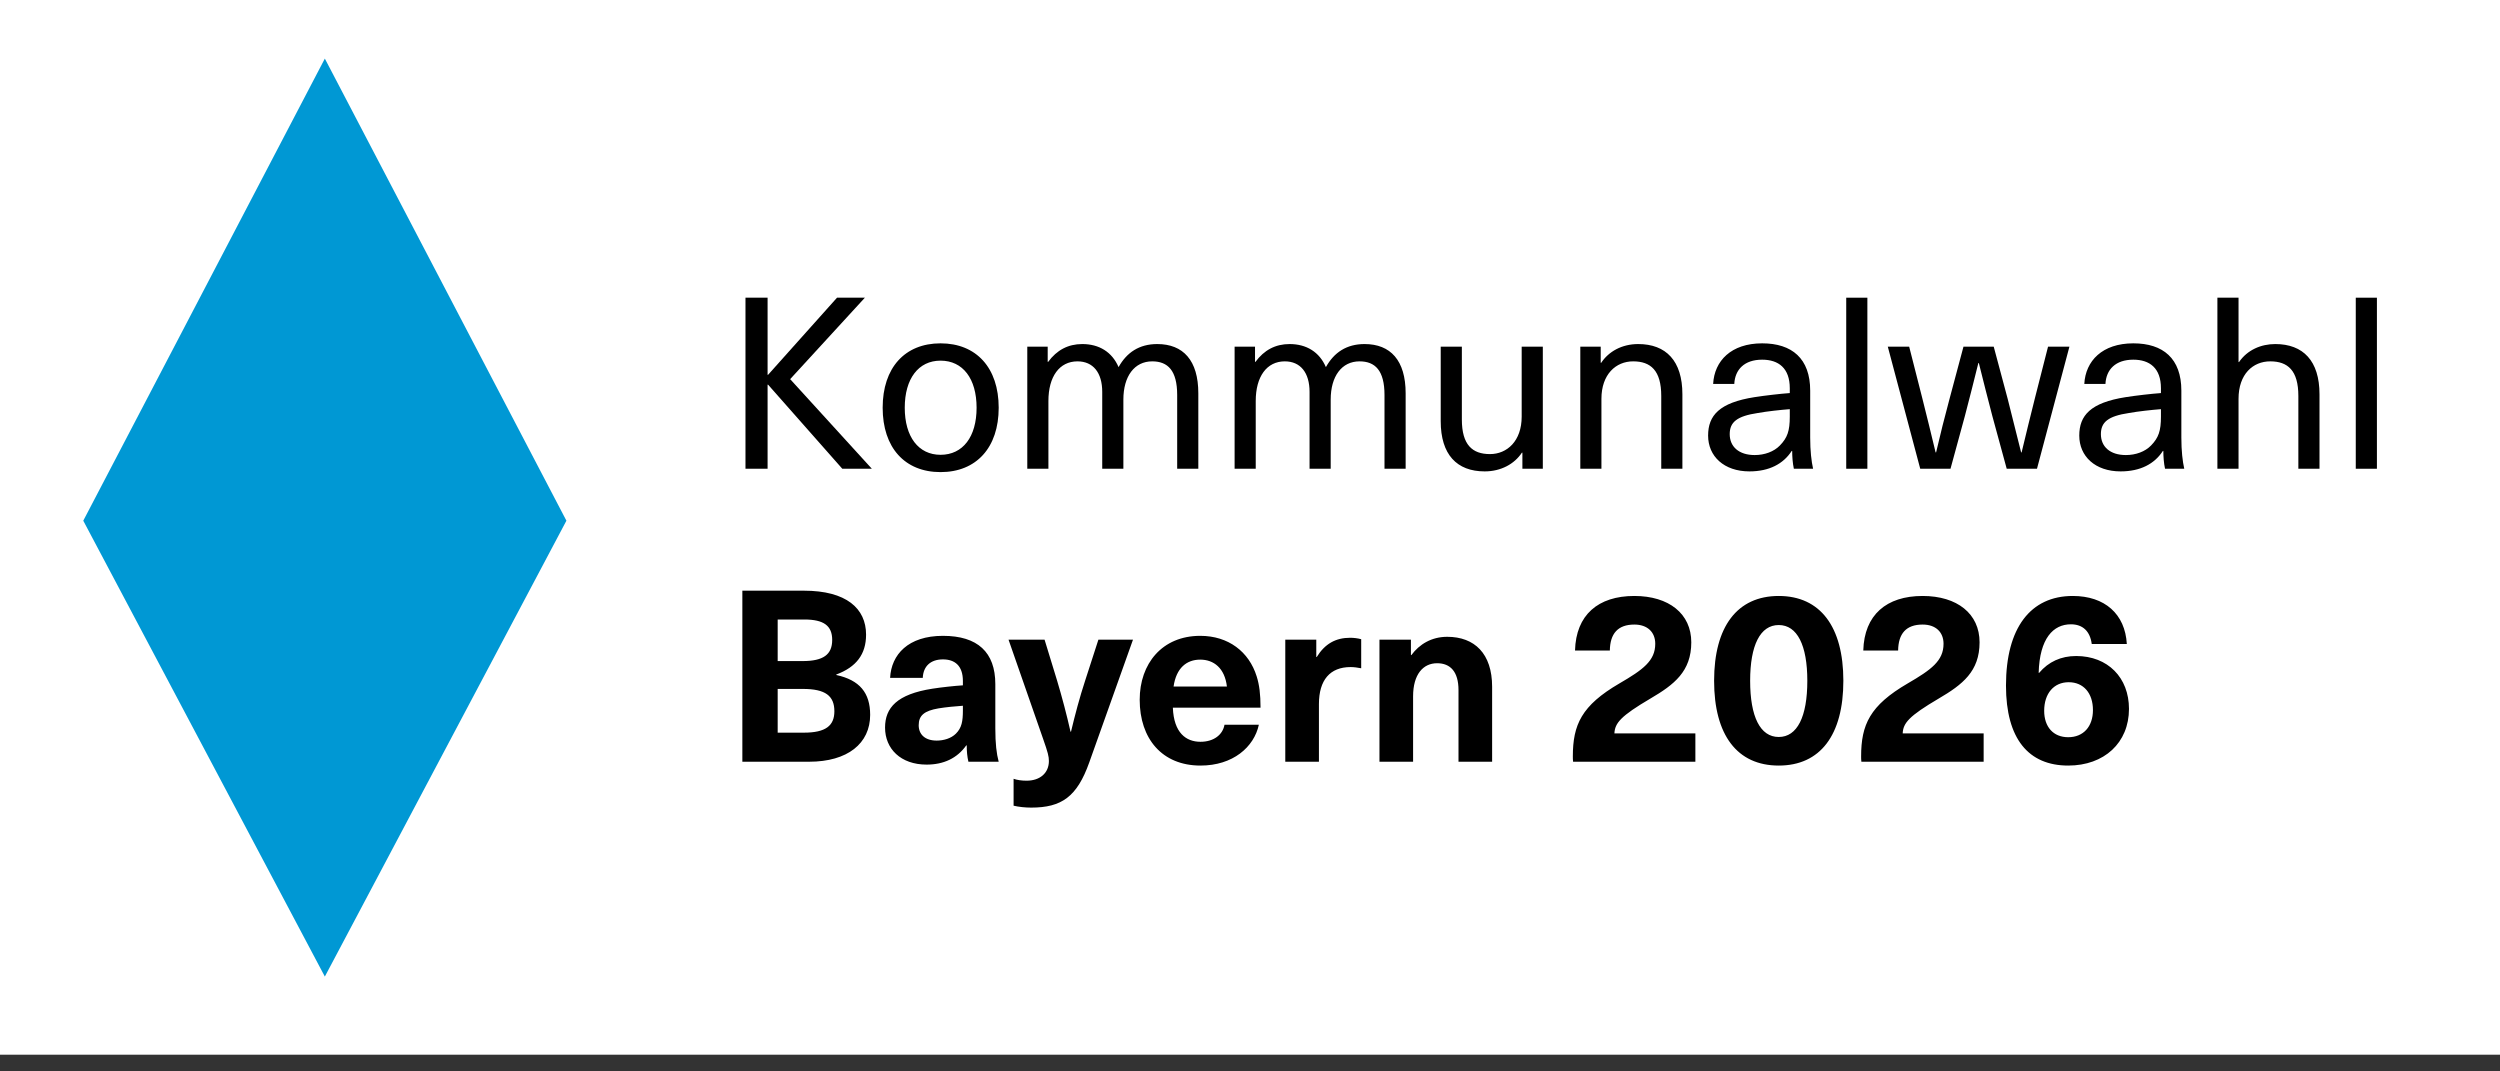 <svg xmlns="http://www.w3.org/2000/svg" width="140" height="60" viewBox="0 0 140 60">
  <rect x="0" y="0" width="140" height="60" fill="#333333" stroke="none"/>
  <g fill="none" fill-rule="evenodd">
    <polygon fill="#FFF" fill-rule="nonzero" points="0 0 140 0 140 59.063 0 59.063"/>
    <polygon fill="#0098D4" points="18.191 3.281 31.719 29.159 18.191 54.688 4.663 29.159"/>
    <g fill="#000" fill-rule="nonzero" transform="translate(41.747 16.671)">
      <polygon points="2.502 4.561 6.686 0 5.126 0 1.265 4.318 1.238 4.318 1.238 0 0 0 0 9.579 1.238 9.579 1.238 4.87 1.265 4.87 5.422 9.579 7.076 9.579"/>
      <path d="M10.924 2.556C8.919 2.556 7.682 3.928 7.682 6.162 7.682 8.395 8.919 9.767 10.924 9.767 12.928 9.767 14.18 8.395 14.18 6.162 14.18 3.928 12.928 2.556 10.924 2.556zM10.924 3.525C12.175 3.525 12.942 4.534 12.942 6.162 12.942 7.789 12.175 8.798 10.924 8.798 9.686 8.798 8.919 7.789 8.919 6.162 8.919 4.534 9.686 3.525 10.924 3.525zM23.059 2.596C22.05 2.596 21.35 3.067 20.893 3.888 20.529 3.04 19.803 2.596 18.861 2.596 18.068 2.596 17.435 2.933 16.951 3.592L16.924 3.592 16.924 2.744 15.781 2.744 15.781 9.579 16.964 9.579 16.964 5.785C16.964 4.413 17.583 3.565 18.592 3.565 19.467 3.565 19.978 4.197 19.978 5.274L19.978 9.579 21.162 9.579 21.162 5.704C21.162 4.399 21.781 3.565 22.776 3.565 23.651 3.565 24.175 4.076 24.175 5.449L24.175 9.579 25.359 9.579 25.359 5.354C25.359 3.511 24.512 2.596 23.059 2.596zM34.669 2.596C33.66 2.596 32.96 3.067 32.503 3.888 32.14 3.04 31.413 2.596 30.471 2.596 29.678 2.596 29.045 2.933 28.561 3.592L28.534 3.592 28.534 2.744 27.391 2.744 27.391 9.579 28.574 9.579 28.574 5.785C28.574 4.413 29.193 3.565 30.202 3.565 31.077 3.565 31.588 4.197 31.588 5.274L31.588 9.579 32.772 9.579 32.772 5.704C32.772 4.399 33.391 3.565 34.386 3.565 35.261 3.565 35.785 4.076 35.785 5.449L35.785 9.579 36.969 9.579 36.969 5.354C36.969 3.511 36.122 2.596 34.669 2.596zM41.395 9.727C42.31 9.727 43.063 9.31 43.48 8.677L43.507 8.677 43.507 9.579 44.651 9.579 44.651 2.744 43.467 2.744 43.467 6.659C43.467 8.032 42.646 8.758 41.691 8.758 40.709 8.758 40.117 8.247 40.117 6.821L40.117 2.744 38.933 2.744 38.933 6.915C38.933 8.785 39.835 9.727 41.395 9.727zM49.992 2.596C49.077 2.596 48.337 3.014 47.92 3.646L47.893 3.646 47.893 2.744 46.75 2.744 46.75 9.579 47.933 9.579 47.933 5.664C47.933 4.292 48.741 3.565 49.709 3.565 50.691 3.565 51.283 4.076 51.283 5.502L51.283 9.579 52.467 9.579 52.467 5.408C52.467 3.538 51.552 2.596 49.992 2.596zM56.934 2.556C55.198 2.556 54.256 3.538 54.189 4.83L55.373 4.83C55.413 4.022 55.938 3.471 56.934 3.471 57.848 3.471 58.481 3.942 58.481 5.072L58.481 5.341C57.943 5.381 57.109 5.475 56.503 5.57 54.539 5.879 53.907 6.592 53.907 7.722 53.907 8.879 54.795 9.727 56.221 9.727 57.324 9.727 58.117 9.31 58.588 8.583L58.615 8.583C58.615 8.893 58.642 9.269 58.709 9.579L59.786 9.579C59.692 9.162 59.624 8.583 59.624 7.83L59.624 5.206C59.624 3.404 58.602 2.556 56.934 2.556zM58.481 6.659C58.481 7.466 58.346 7.843 57.929 8.274 57.593 8.623 57.068 8.812 56.517 8.812 55.629 8.812 55.117 8.341 55.117 7.641 55.117 6.969 55.521 6.632 56.691 6.457 57.216 6.363 57.956 6.283 58.481 6.242L58.481 6.659z"/>
      <polygon points="62.826 9.579 62.826 0 61.642 0 61.642 9.579"/>
      <path d="M72.324 9.579L74.14 2.744 72.943 2.744 72.216 5.596C71.961 6.605 71.705 7.655 71.463 8.664L71.436 8.664C71.194 7.682 70.938 6.659 70.683 5.664L69.902 2.744 68.207 2.744 67.427 5.664C67.158 6.659 66.902 7.682 66.674 8.664L66.647 8.664C66.405 7.655 66.149 6.605 65.893 5.596L65.167 2.744 63.97 2.744 65.786 9.579 67.481 9.579 68.288 6.619C68.544 5.623 68.799 4.655 69.041 3.659L69.068 3.659C69.311 4.655 69.566 5.623 69.822 6.619L70.629 9.579 72.324 9.579zM77.719 2.556C75.983 2.556 75.042 3.538 74.974 4.83L76.158 4.83C76.198 4.022 76.723 3.471 77.719 3.471 78.634 3.471 79.266 3.942 79.266 5.072L79.266 5.341C78.728 5.381 77.894 5.475 77.288 5.57 75.324 5.879 74.692 6.592 74.692 7.722 74.692 8.879 75.58 9.727 77.006 9.727 78.109 9.727 78.903 9.31 79.373 8.583L79.4 8.583C79.4 8.893 79.427 9.269 79.495 9.579L80.571 9.579C80.477 9.162 80.409 8.583 80.409 7.83L80.409 5.206C80.409 3.404 79.387 2.556 77.719 2.556zM79.266 6.659C79.266 7.466 79.131 7.843 78.714 8.274 78.378 8.623 77.853 8.812 77.302 8.812 76.414 8.812 75.903 8.341 75.903 7.641 75.903 6.969 76.306 6.632 77.477 6.457 78.001 6.363 78.741 6.283 79.266 6.242L79.266 6.659zM83.611 3.605L83.611 0 82.427 0 82.427 9.579 83.611 9.579 83.611 5.664C83.611 4.278 84.418 3.565 85.387 3.565 86.369 3.565 86.961 4.076 86.961 5.502L86.961 9.579 88.145 9.579 88.145 5.408C88.145 3.538 87.23 2.596 85.669 2.596 84.876 2.596 84.109 2.919 83.638 3.605L83.611 3.605z"/>
      <polygon points="91.36 9.579 91.36 0 90.176 0 90.176 9.579"/>
    </g>
    <g fill="#000" fill-rule="nonzero" transform="translate(41.572 33.078)">
      <path d="M0 0L0 9.579 3.74 9.579C5.892 9.579 7.157 8.556 7.157 6.955 7.157 5.718 6.565 5.005 5.26 4.722L5.26 4.695C6.377 4.278 6.928 3.565 6.928 2.462 6.928.996 5.825 0 3.444 0L0 0zM1.978 1.614L3.471 1.614C4.561 1.614 5.031 1.964 5.031 2.758 5.031 3.579 4.534 3.942 3.377 3.942L1.978 3.942 1.978 1.614zM1.978 5.502L3.39 5.502C4.655 5.502 5.153 5.892 5.153 6.753 5.153 7.561 4.668 7.951 3.444 7.951L1.978 7.951 1.978 5.502zM11.233 2.529C9.283 2.529 8.341 3.579 8.274 4.883L10.103 4.883C10.13 4.238 10.534 3.848 11.233 3.848 11.893 3.848 12.35 4.197 12.35 5.058L12.35 5.301C11.919 5.327 11.153 5.408 10.641 5.489 8.664 5.798 7.991 6.552 7.991 7.668 7.991 8.852 8.866 9.74 10.319 9.74 11.26 9.74 12.027 9.39 12.538 8.664L12.565 8.664C12.565 9 12.592 9.296 12.659 9.579L14.354 9.579C14.233 9.121 14.166 8.57 14.166 7.709L14.166 5.233C14.166 3.444 13.171 2.529 11.233 2.529zM12.35 6.7C12.35 7.319 12.283 7.682 11.96 8.005 11.691 8.274 11.274 8.395 10.884 8.395 10.224 8.395 9.875 8.045 9.875 7.534 9.875 6.982 10.197 6.727 10.978 6.592 11.381 6.525 11.946 6.471 12.35 6.444L12.35 6.7zM21.875 2.744L19.938 2.744 19.198 5.031C18.888 5.973 18.633 6.942 18.404 7.897L18.377 7.897C18.162 6.942 17.906 5.973 17.624 5.031L16.924 2.744 14.906 2.744 16.843 8.301C17.112 9.067 17.166 9.283 17.166 9.538 17.166 10.211 16.668 10.641 15.915 10.641 15.633 10.641 15.377 10.601 15.189 10.534L15.189 12.041C15.471 12.108 15.834 12.148 16.171 12.148 17.879 12.148 18.74 11.543 19.426 9.619L21.875 2.744zM25.655 8.462C24.848 8.462 24.162 7.964 24.108 6.552L29.018 6.552C29.018 5.798 28.951 5.274 28.803 4.803 28.373 3.417 27.216 2.529 25.642 2.529 23.503 2.529 22.251 4.09 22.251 6.108 22.251 8.287 23.503 9.794 25.655 9.794 27.471 9.794 28.655 8.758 28.924 7.507L27 7.507C26.906 8.058 26.408 8.462 25.655 8.462zM25.642 3.861C26.395 3.861 27.014 4.332 27.135 5.368L24.148 5.368C24.296 4.332 24.875 3.861 25.642 3.861zM34.036 2.637C33.229 2.637 32.624 2.973 32.166 3.713L32.14 3.713 32.14 2.744 30.404 2.744 30.404 9.579 32.288 9.579 32.288 6.35C32.288 5.005 32.906 4.278 34.063 4.278 34.252 4.278 34.44 4.305 34.655 4.345L34.655 2.718C34.467 2.664 34.225 2.637 34.036 2.637zM39.471 2.583C38.597 2.583 37.911 3 37.467 3.605L37.44 3.605 37.44 2.744 35.678 2.744 35.678 9.579 37.561 9.579 37.561 5.919C37.561 4.682 38.126 4.063 38.906 4.063 39.646 4.063 40.104 4.534 40.104 5.57L40.104 9.579 41.987 9.579 41.987 5.381C41.987 3.525 41.005 2.583 39.471 2.583zM49.951.296C47.92.296 46.682 1.359 46.629 3.35L48.579 3.35C48.593 2.408 49.023 1.897 49.951 1.897 50.691 1.897 51.122 2.327 51.122 2.973 51.122 3.928 50.436 4.426 49.117 5.193 46.992 6.431 46.507 7.507 46.507 9.283 46.507 9.363 46.507 9.471 46.521 9.579L53.369 9.579 53.369 7.991 48.835 7.991C48.862 7.413 49.185 7.023 50.853 6.04 52.185 5.26 53.14 4.52 53.14 2.892 53.14 1.292 51.889.296 49.951.296zM58.037.296C55.709.296 54.418 2.018 54.418 5.045 54.418 8.085 55.709 9.794 58.037 9.794 60.364 9.794 61.656 8.085 61.656 5.045 61.656 2.018 60.364.296 58.037.296zM58.037 1.924C59.073 1.924 59.638 3.054 59.638 5.045 59.638 7.063 59.073 8.193 58.037 8.193 57.001 8.193 56.436 7.063 56.436 5.045 56.436 3.054 57.001 1.924 58.037 1.924zM66.095.296C64.064.296 62.826 1.359 62.772 3.35L64.723 3.35C64.736 2.408 65.167 1.897 66.095 1.897 66.835 1.897 67.266 2.327 67.266 2.973 67.266 3.928 66.58 4.426 65.261 5.193 63.136 6.431 62.651 7.507 62.651 9.283 62.651 9.363 62.651 9.471 62.665 9.579L69.512 9.579 69.512 7.991 64.979 7.991C65.005 7.413 65.328 7.023 66.997 6.04 68.328 5.26 69.284 4.52 69.284 2.892 69.284 1.292 68.032.296 66.095.296zM74.503.296C72.136.296 70.763 2.085 70.763 5.314 70.763 8.301 72.028 9.794 74.248 9.794 76.266 9.794 77.651 8.516 77.651 6.619 77.651 4.87 76.468 3.659 74.692 3.659 73.844 3.659 73.145 3.982 72.62 4.601L72.593 4.601C72.647 2.664 73.414 1.883 74.396 1.883 75.068 1.883 75.472 2.274 75.566 2.987L77.53 2.987C77.436 1.305 76.293.296 74.503.296zM74.275 5.126C75.109 5.126 75.633 5.744 75.633 6.686 75.633 7.614 75.095 8.206 74.248 8.206 73.414 8.206 72.902 7.628 72.902 6.727 72.902 5.758 73.441 5.126 74.275 5.126z"/>
    </g>
  </g>
</svg>
